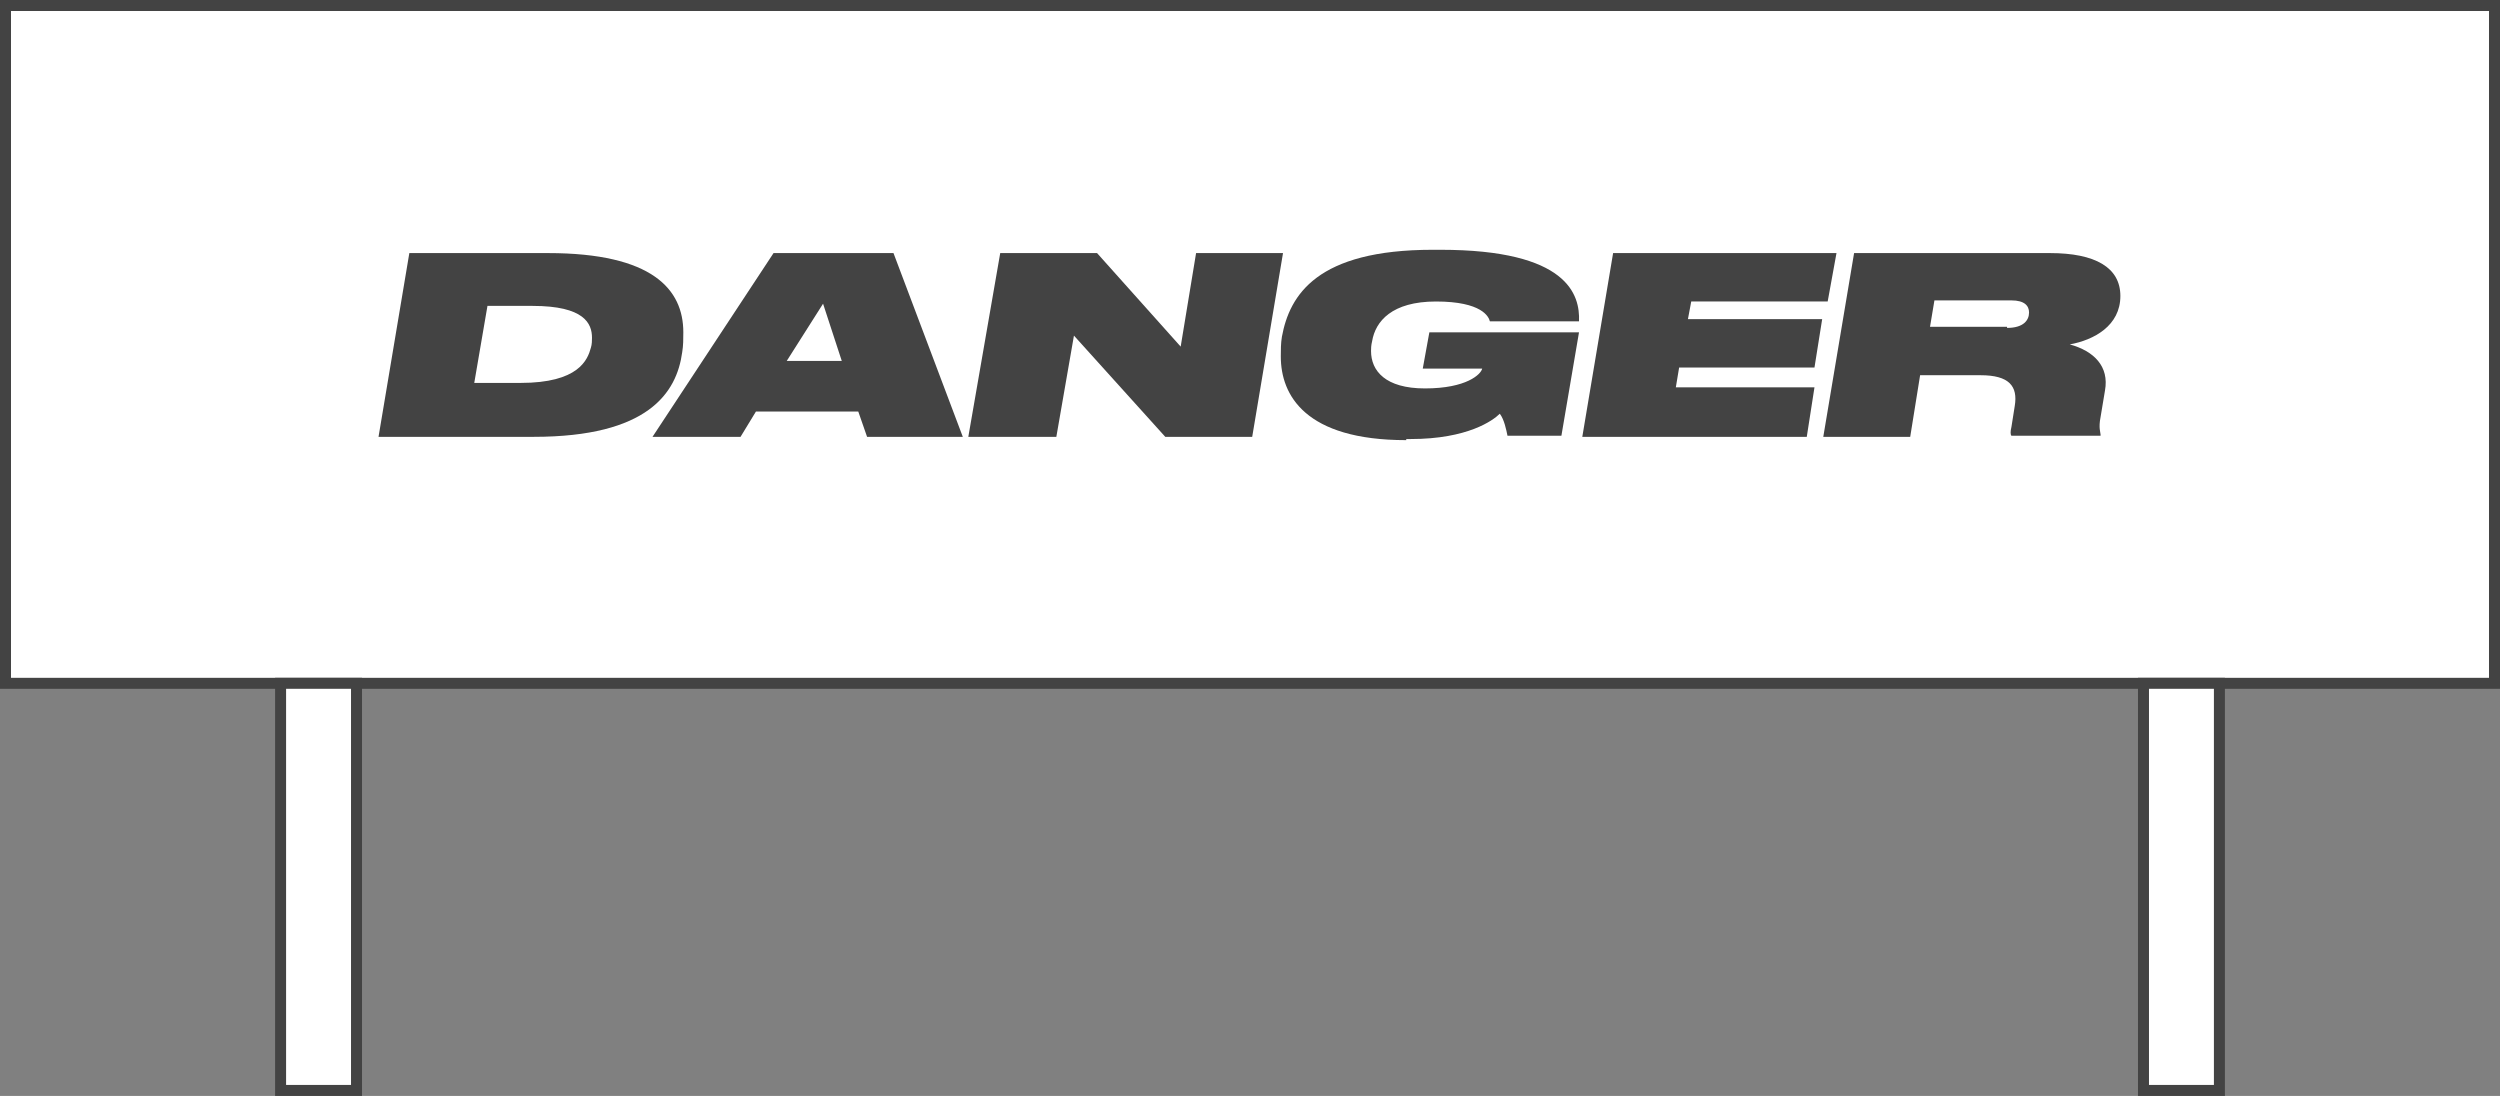 <svg enable-background="new 0 0 227.2 99.6" version="1.1" viewBox="0 0 227.2 99.6" xml:space="preserve" xmlns="http://www.w3.org/2000/svg">
<rect x="0" y="0" width="227.2" height="99.6" fill="#808080" stroke="none"/>
<style type="text/css">
	.st0{fill:#FFFFFF;}
	.st1{fill:none;stroke:#434343;stroke-miterlimit:20;}
	.st2{fill:#434343;}
</style>

	
		
			<path class="st0" d="M0.5,62.1h226.2V0.5H0.5L0.5,62.1z"/>
		
		
			<path class="st1" d="m0.5 62.1h226.2v-61.6h-226.2v61.6z"/>
		
		
			<path class="st0" d="m25.5 99.1h6.9v-37h-6.9v37z"/>
		
		
			<path class="st1" d="m25.5 99.1h6.9v-37h-6.9v37z"/>
		
		
			<path class="st0" d="m194.8 99.1h6.9v-37h-6.9v37z"/>
		
		
			<path class="st1" d="m194.8 99.1h6.9v-37h-6.9v37z"/>
		
		
			<path class="st0" d="m37.2 23h12.6c9.5 0 12.3 3.3 12.3 7.2 0 0.6 0 1.2-0.1 1.8-0.5 3.7-3.1 7.7-13.5 7.7h-14.1l2.8-16.7zm5.9 11.8h4.2c5.3 0 6.1-2.1 6.4-3.2 0.1-0.3 0.1-0.7 0.1-0.9 0-1.3-0.7-2.9-5.4-2.9h-4.1l-1.2 7z"/>
		
		
			<path class="st2" d="m37.2 23h12.6c9.5 0 12.3 3.3 12.3 7.2 0 0.6 0 1.2-0.1 1.8-0.5 3.7-3.1 7.7-13.5 7.7h-14.1l2.8-16.7zm5.9 11.8h4.2c5.3 0 6.1-2.1 6.4-3.2 0.1-0.3 0.1-0.7 0.1-0.9 0-1.3-0.7-2.9-5.4-2.9h-4.1l-1.2 7z"/>
		
		
			<path class="st0" d="m78 37.4h-9.3l-1.4 2.3h-8l11-16.7h10.9l6.3 16.7h-8.7l-0.8-2.3zm-3.2-9.8-3.3 5.2h5l-1.7-5.2z"/>
		
		
			<path class="st2" d="m78 37.4h-9.3l-1.4 2.3h-8l11-16.7h10.9l6.3 16.7h-8.7l-0.8-2.3zm-3.2-9.8-3.3 5.2h5l-1.7-5.2z"/>
		
		
			<path class="st0" d="m99.7 23 7.6 8.5 1.4-8.5h7.9l-2.8 16.7h-7.9l-8.3-9.2-1.6 9.2h-8l2.9-16.7h8.8z"/>
		
		
			<path class="st2" d="m99.7 23 7.6 8.5 1.4-8.5h7.9l-2.8 16.7h-7.9l-8.3-9.2-1.6 9.2h-8l2.9-16.7h8.8z"/>
		
		
			<path class="st0" d="m127.8 40c-9.2 0-11.4-4.1-11.4-7.6 0-0.6 0-1.2 0.1-1.8 0.7-3.8 3.2-7.9 13.7-7.9h0.7c11.6 0 12.7 4.1 12.6 6.5h-8.1c-0.1-0.4-0.7-1.8-4.9-1.8-4 0-5.5 1.8-5.8 3.6-0.1 0.4-0.1 0.7-0.1 0.9 0 1.8 1.3 3.4 4.9 3.4 3.8 0 5.1-1.3 5.2-1.8h-5.4l0.6-3.3h13.6l-1.6 9.4h-4.9c-0.1-0.5-0.3-1.5-0.7-2-0.6 0.6-2.9 2.3-8.1 2.3h-0.4z"/>
		
		
			<path class="st2" d="m127.8 40c-9.2 0-11.4-4.1-11.4-7.6 0-0.6 0-1.2 0.1-1.8 0.7-3.8 3.2-7.9 13.7-7.9h0.7c11.6 0 12.7 4.1 12.6 6.5h-8.1c-0.1-0.4-0.7-1.8-4.9-1.8-4 0-5.5 1.8-5.8 3.6-0.1 0.4-0.1 0.7-0.1 0.9 0 1.8 1.3 3.4 4.9 3.4 3.8 0 5.1-1.3 5.2-1.8h-5.4l0.6-3.3h13.6l-1.6 9.4h-4.9c-0.1-0.5-0.3-1.5-0.7-2-0.6 0.6-2.9 2.3-8.1 2.3h-0.4z"/>
		
		
			<path class="st0" d="m166.9 23-0.8 4.4h-12.4l-0.3 1.6h12.2l-0.7 4.4h-12.3l-0.3 1.8h12.6l-0.7 4.5h-20.4l2.8-16.7h20.3z"/>
		
		
			<path class="st2" d="m166.9 23-0.8 4.4h-12.4l-0.3 1.6h12.2l-0.7 4.4h-12.3l-0.3 1.8h12.6l-0.7 4.5h-20.4l2.8-16.7h20.3z"/>
		
		
			<path class="st0" d="m173.6 39.7h-7.9l2.8-16.7h17.8c4.1 0 6.4 1.3 6.4 3.9 0 2.7-2.4 4-4.6 4.4 2.2 0.6 3.6 2 3.2 4.2l-0.4 2.4c-0.2 1 0 1.4 0 1.6v0.1h-8.1c-0.1-0.1-0.1-0.4 0-0.8l0.3-1.9c0.3-1.8-0.5-2.8-3.1-2.8h-5.5l-0.9 5.6zm8.8-9.9c1.5 0 2-0.7 2-1.4 0-0.6-0.4-1.1-1.6-1.1h-7l-0.4 2.4h7z"/>
		
		
			<path class="st2" d="m173.6 39.7h-7.9l2.8-16.7h17.8c4.1 0 6.4 1.3 6.4 3.9 0 2.7-2.4 4-4.6 4.4 2.2 0.6 3.6 2 3.2 4.2l-0.4 2.4c-0.2 1 0 1.4 0 1.6v0.1h-8.1c-0.1-0.1-0.1-0.4 0-0.8l0.3-1.9c0.3-1.8-0.5-2.8-3.1-2.8h-5.5l-0.9 5.6zm8.8-9.9c1.5 0 2-0.7 2-1.4 0-0.6-0.4-1.1-1.6-1.1h-7l-0.4 2.4h7z"/>
		
	

</svg>
